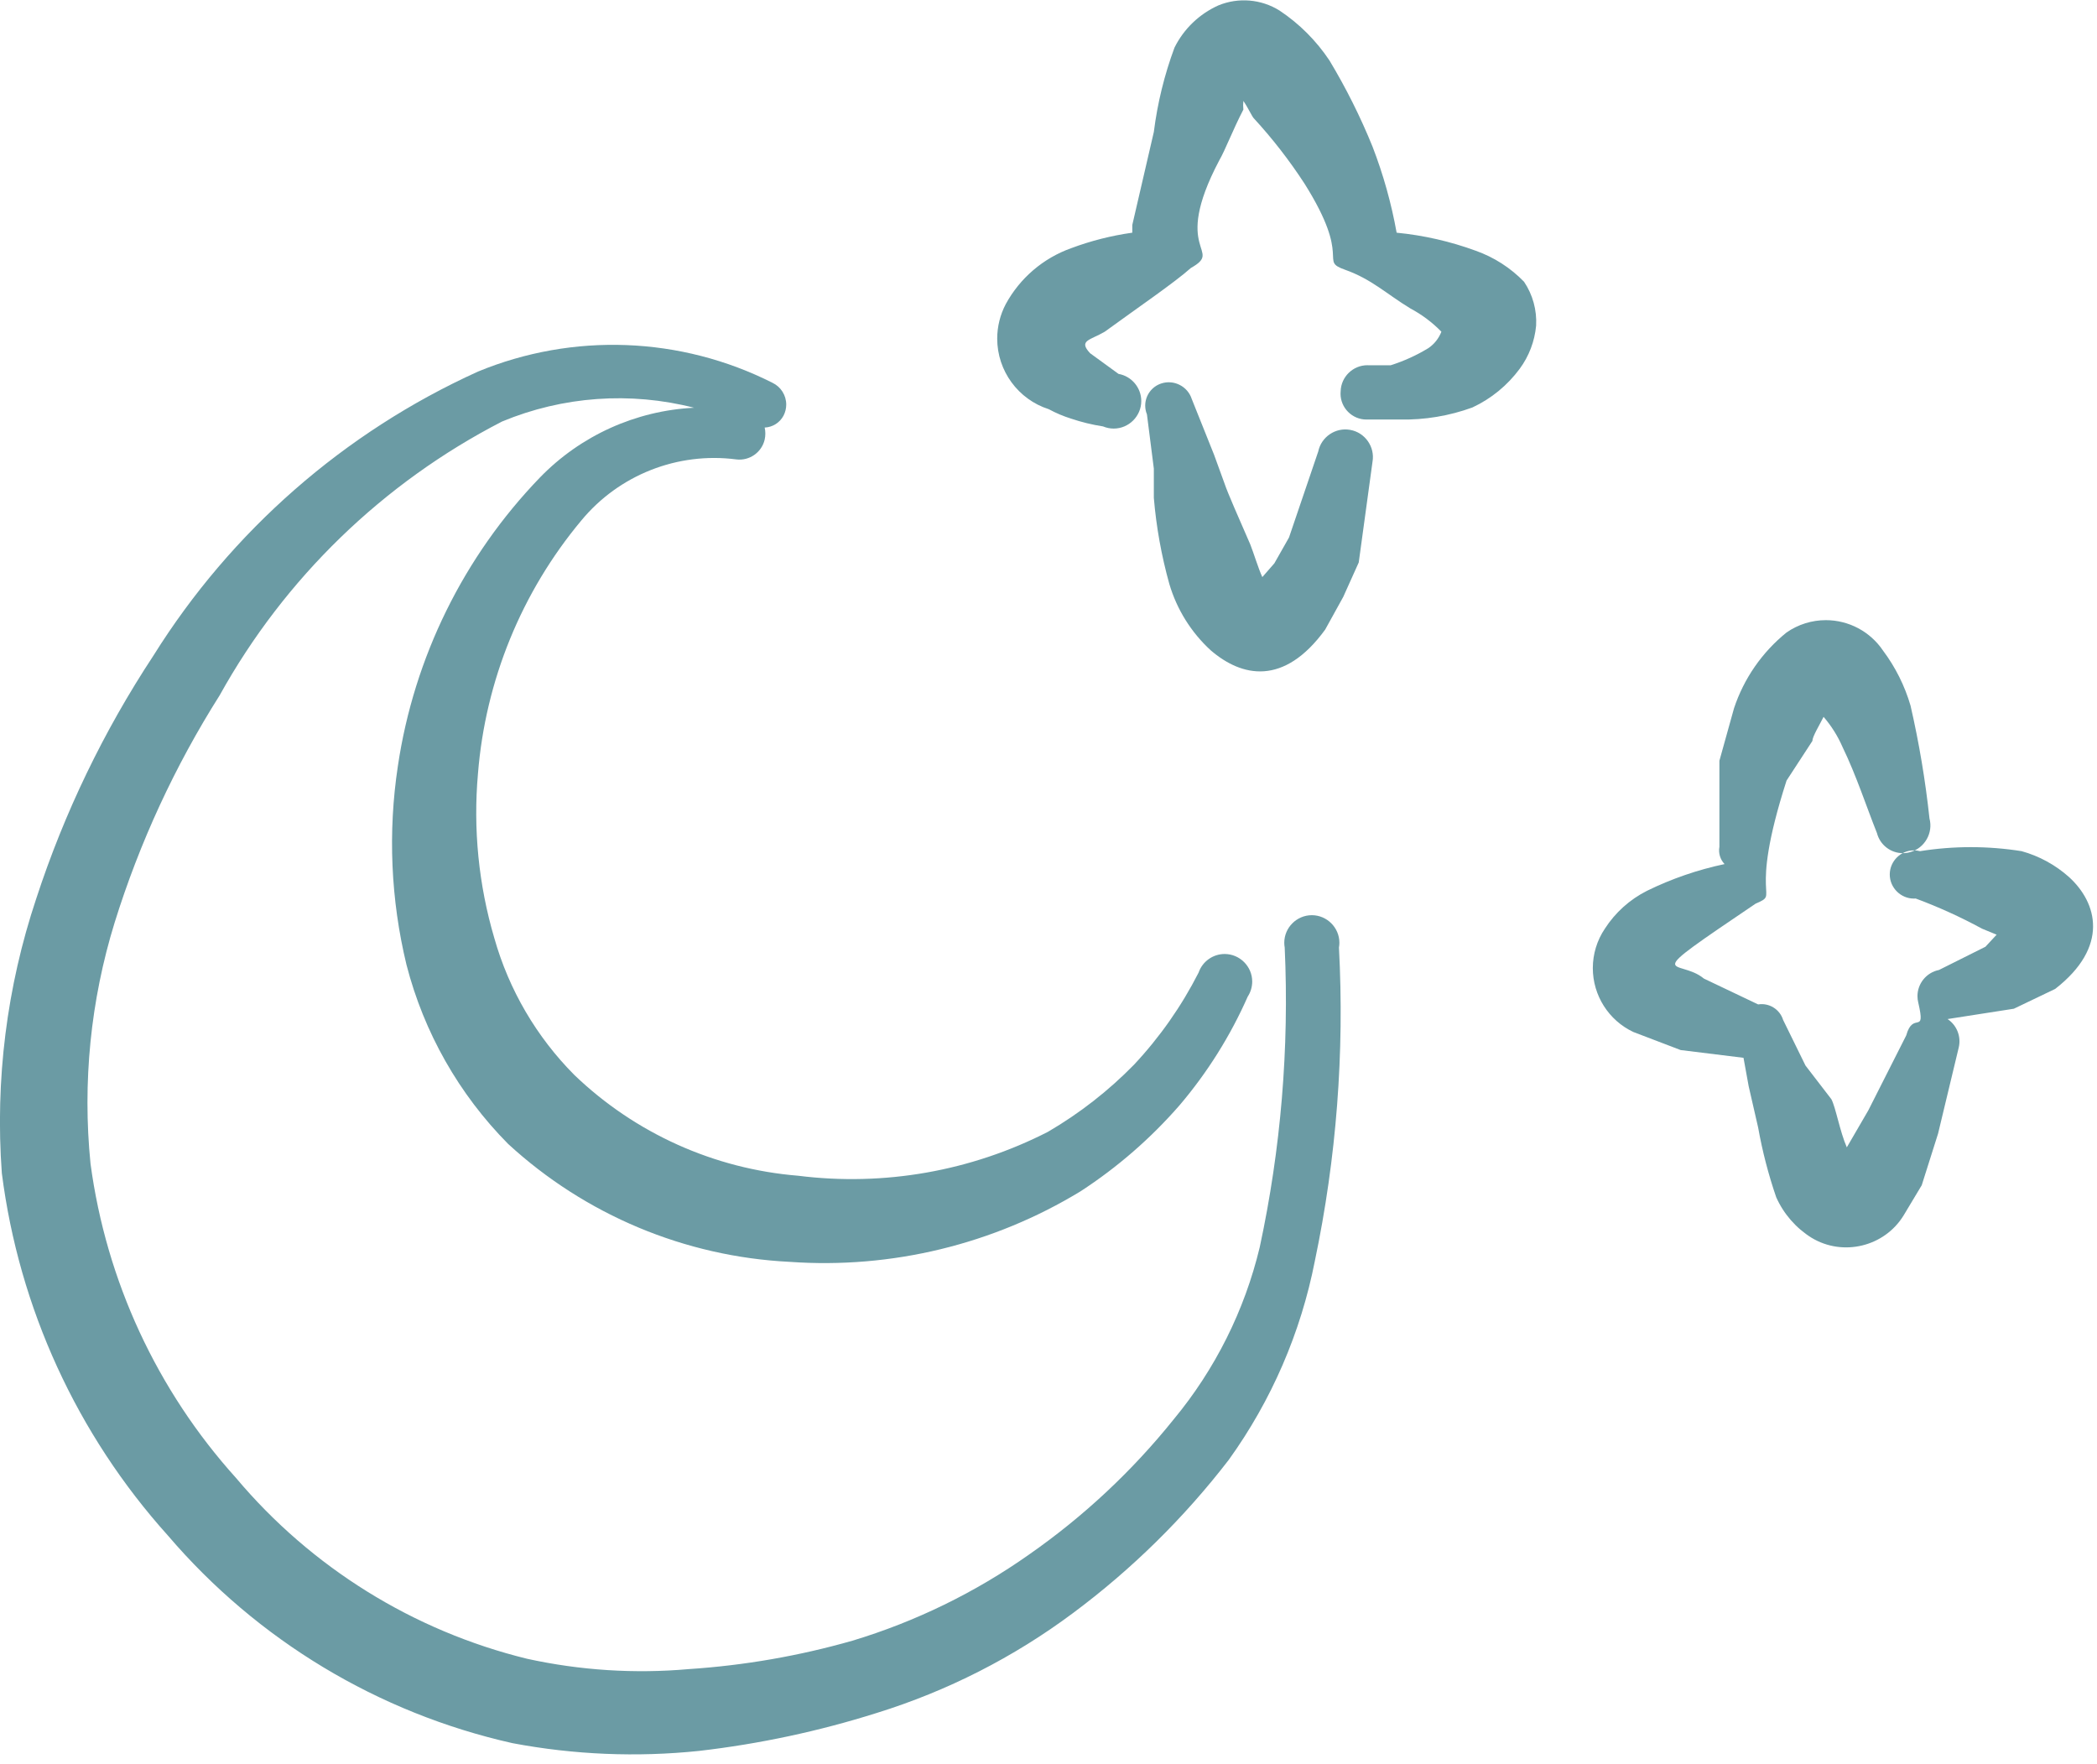 <?xml version="1.0" encoding="UTF-8" standalone="no"?>
<!DOCTYPE svg PUBLIC "-//W3C//DTD SVG 1.1//EN" "http://www.w3.org/Graphics/SVG/1.1/DTD/svg11.dtd">
<svg width="100%" height="100%" viewBox="0 0 189 159" version="1.1" xmlns="http://www.w3.org/2000/svg" xmlns:xlink="http://www.w3.org/1999/xlink" xml:space="preserve" xmlns:serif="http://www.serif.com/" style="fill-rule:evenodd;clip-rule:evenodd;stroke-linejoin:round;stroke-miterlimit:2;">
    <g transform="matrix(1,0,0,1,-1308.23,-25979.4)">
        <g transform="matrix(1,0,0,1,1812.5,26737.8)">
            <g transform="matrix(1,0,0,1,-12.215,-30.492)">
                <g transform="matrix(1.455,0,0,1.455,-557.617,-697.677)">
                    <path d="M128,37.92C128.018,37.821 128.027,37.72 128.027,37.619C128.027,36.683 127.256,35.913 126.32,35.913C125.384,35.913 124.613,36.683 124.613,37.619C124.613,37.72 124.622,37.821 124.64,37.92C124.924,44.147 124.404,50.385 123.093,56.48C122.154,60.396 120.33,64.046 117.76,67.147C115.188,70.351 112.171,73.17 108.8,75.52C105.465,77.872 101.773,79.673 97.867,80.853C94.561,81.797 91.164,82.387 87.733,82.613C84.378,82.911 80.997,82.695 77.707,81.973C70.663,80.247 64.348,76.324 59.68,70.773C54.782,65.343 51.639,58.555 50.667,51.307C50.162,46.279 50.67,41.201 52.16,36.373C53.703,31.415 55.89,26.681 58.667,22.293C62.692,15.036 68.781,9.132 76.16,5.333C79.927,3.768 84.102,3.469 88.053,4.48C84.44,4.659 81.026,6.204 78.507,8.8C73.784,13.693 70.707,19.941 69.707,26.667C69.084,30.769 69.265,34.954 70.24,38.987C71.318,43.176 73.49,47.005 76.533,50.08C81.313,54.478 87.486,57.065 93.973,57.387C100.29,57.835 106.592,56.306 112,53.013C114.282,51.528 116.346,49.733 118.133,47.68C119.854,45.655 121.273,43.391 122.347,40.96C122.529,40.682 122.627,40.356 122.627,40.023C122.627,39.087 121.856,38.317 120.92,38.317C120.194,38.317 119.544,38.78 119.307,39.467C118.249,41.548 116.902,43.469 115.307,45.173C113.723,46.793 111.929,48.192 109.973,49.333C105.208,51.772 99.818,52.72 94.507,52.053C89.305,51.632 84.405,49.427 80.64,45.813C78.293,43.454 76.585,40.535 75.68,37.333C74.707,34.031 74.363,30.576 74.667,27.147C75.127,21.385 77.363,15.905 81.067,11.467C83.4,8.64 87.032,7.208 90.667,7.68C91.477,7.783 92.243,7.249 92.427,6.453C92.482,6.208 92.482,5.952 92.427,5.707C92.923,5.686 93.371,5.401 93.6,4.96C93.706,4.75 93.762,4.519 93.762,4.284C93.762,3.707 93.428,3.18 92.907,2.933C87.22,0.063 80.555,-0.19 74.667,2.24C66.378,5.997 59.381,12.121 54.56,19.84C51.483,24.508 49.043,29.566 47.307,34.88C45.477,40.354 44.752,46.137 45.173,51.893C46.239,60.25 49.831,68.085 55.467,74.347C61.001,80.823 68.488,85.334 76.8,87.2C80.614,87.921 84.513,88.083 88.373,87.68C92.102,87.249 95.781,86.463 99.36,85.333C103.735,83.977 107.848,81.885 111.52,79.147C115.159,76.441 118.407,73.246 121.173,69.653C123.818,65.979 125.637,61.776 126.507,57.333C127.845,50.954 128.347,44.428 128,37.92Z" style="fill:rgb(107,155,164);"/>
                </g>
                <g transform="matrix(1.455,0,0,1.455,-399.168,-800.807)">
                    <path d="M61.387,102.827C59.302,102.495 57.178,102.495 55.093,102.827C54.969,102.794 54.842,102.778 54.714,102.778C53.895,102.778 53.22,103.452 53.22,104.271C53.22,105.09 53.895,105.764 54.714,105.764C54.751,105.764 54.789,105.763 54.827,105.76C56.238,106.284 57.611,106.908 58.933,107.627L59.84,108L59.147,108.747L56.267,110.187C55.496,110.34 54.936,111.023 54.936,111.808C54.936,111.945 54.953,112.081 54.987,112.213C55.467,114.293 54.667,112.693 54.24,114.24L51.893,118.88L50.56,121.173C50.133,120.213 49.867,118.667 49.6,118.187L48,116.107L46.613,113.28C46.41,112.622 45.746,112.21 45.067,112.32L41.707,110.72C40.107,109.387 37.493,111.093 44.907,106.08C46.507,105.387 44.373,106.08 46.827,98.453L48.427,96C48.427,95.733 48.853,95.04 49.12,94.507C49.603,95.066 49.998,95.696 50.293,96.373C51.147,98.133 51.787,100.107 52.427,101.707C52.613,102.436 53.276,102.951 54.029,102.951C54.191,102.951 54.352,102.927 54.507,102.88C55.393,102.623 55.918,101.691 55.68,100.8C55.428,98.45 55.036,96.117 54.507,93.813C54.148,92.582 53.569,91.426 52.8,90.4C52.008,89.224 50.679,88.517 49.261,88.517C48.391,88.517 47.541,88.783 46.827,89.28C45.315,90.5 44.185,92.13 43.573,93.973L42.667,97.227L42.667,102.56C42.597,102.946 42.716,103.343 42.987,103.627C41.325,103.978 39.712,104.533 38.187,105.28C37.122,105.815 36.219,106.625 35.573,107.627C35.086,108.349 34.826,109.2 34.826,110.071C34.826,111.761 35.805,113.306 37.333,114.027L40.267,115.147L44.16,115.627L44.48,117.387L45.067,119.947C45.328,121.413 45.703,122.858 46.187,124.267C46.65,125.301 47.412,126.174 48.373,126.773C50.32,127.954 52.892,127.329 54.08,125.387L55.2,123.52L56.213,120.32L57.493,114.987C57.653,114.314 57.376,113.609 56.8,113.227L60.907,112.587L63.467,111.36C66.827,108.747 66.08,106.027 64.32,104.427C63.478,103.676 62.474,103.128 61.387,102.827Z" style="fill:rgb(107,155,164);"/>
                </g>
                <g transform="matrix(1.455,0,0,1.455,-402.185,-770.335)">
                    <path d="M21.867,55.787C20.962,55.624 20.08,56.22 19.893,57.12L18.08,62.453L17.173,64.053L16.427,64.907C16.16,64.32 15.893,63.413 15.68,62.88C14.987,61.28 14.293,59.733 14.08,59.093L13.44,57.333L12.053,53.867C11.801,53.095 10.962,52.663 10.187,52.907C9.586,53.093 9.173,53.653 9.173,54.282C9.173,54.469 9.209,54.654 9.28,54.827L9.707,58.187L9.707,60C9.859,61.804 10.18,63.59 10.667,65.333C11.132,66.909 12.017,68.328 13.227,69.44C15.147,71.093 17.76,71.68 20.32,68.16L21.44,66.133L22.4,64L23.253,57.76C23.414,56.839 22.788,55.948 21.867,55.787Z" style="fill:rgb(107,155,164);"/>
                    <path d="M29.653,44.693C28.072,44.113 26.423,43.737 24.747,43.573C24.42,41.752 23.92,39.966 23.253,38.24C22.505,36.396 21.613,34.612 20.587,32.907C19.771,31.68 18.72,30.629 17.493,29.813C16.357,29.103 14.946,28.984 13.707,29.493C12.525,30.024 11.564,30.947 10.987,32.107C10.361,33.794 9.931,35.548 9.707,37.333L8.373,43.093L8.373,43.573C7.08,43.754 5.81,44.076 4.587,44.533C2.855,45.15 1.411,46.385 0.533,48C0.187,48.659 0.005,49.392 0.005,50.136C0.005,52.128 1.302,53.902 3.2,54.507C3.642,54.747 4.106,54.943 4.587,55.093C5.229,55.31 5.89,55.47 6.56,55.573C6.77,55.662 6.995,55.707 7.223,55.707C8.159,55.707 8.929,54.937 8.929,54.001C8.929,53.176 8.332,52.464 7.52,52.32L5.76,51.04C5.013,50.24 5.76,50.24 6.667,49.707C8.64,48.267 10.987,46.667 12,45.76C14.08,44.587 10.72,44.853 13.76,39.093C14.133,38.453 14.613,37.173 15.253,35.947C15.234,35.769 15.234,35.591 15.253,35.413C15.52,35.787 15.787,36.373 15.893,36.48C17.053,37.741 18.106,39.097 19.04,40.533C22.027,45.28 19.893,45.28 21.547,45.867C23.2,46.453 24.107,47.36 25.6,48.267C26.31,48.645 26.958,49.131 27.52,49.707C27.361,50.117 27.083,50.47 26.72,50.72C25.984,51.169 25.196,51.527 24.373,51.787L23.04,51.787C23.004,51.784 22.968,51.783 22.933,51.783C22.044,51.783 21.307,52.499 21.28,53.387C21.275,53.44 21.272,53.493 21.272,53.547C21.272,54.424 21.994,55.147 22.872,55.147C22.875,55.147 22.877,55.147 22.88,55.147L24.96,55.147C26.487,55.176 28.006,54.923 29.44,54.4C30.603,53.858 31.611,53.032 32.373,52C32.947,51.22 33.297,50.298 33.387,49.333C33.441,48.37 33.179,47.414 32.64,46.613C31.806,45.752 30.783,45.095 29.653,44.693Z" style="fill:rgb(107,155,164);"/>
                </g>
            </g>
        </g>
    </g>
</svg>
